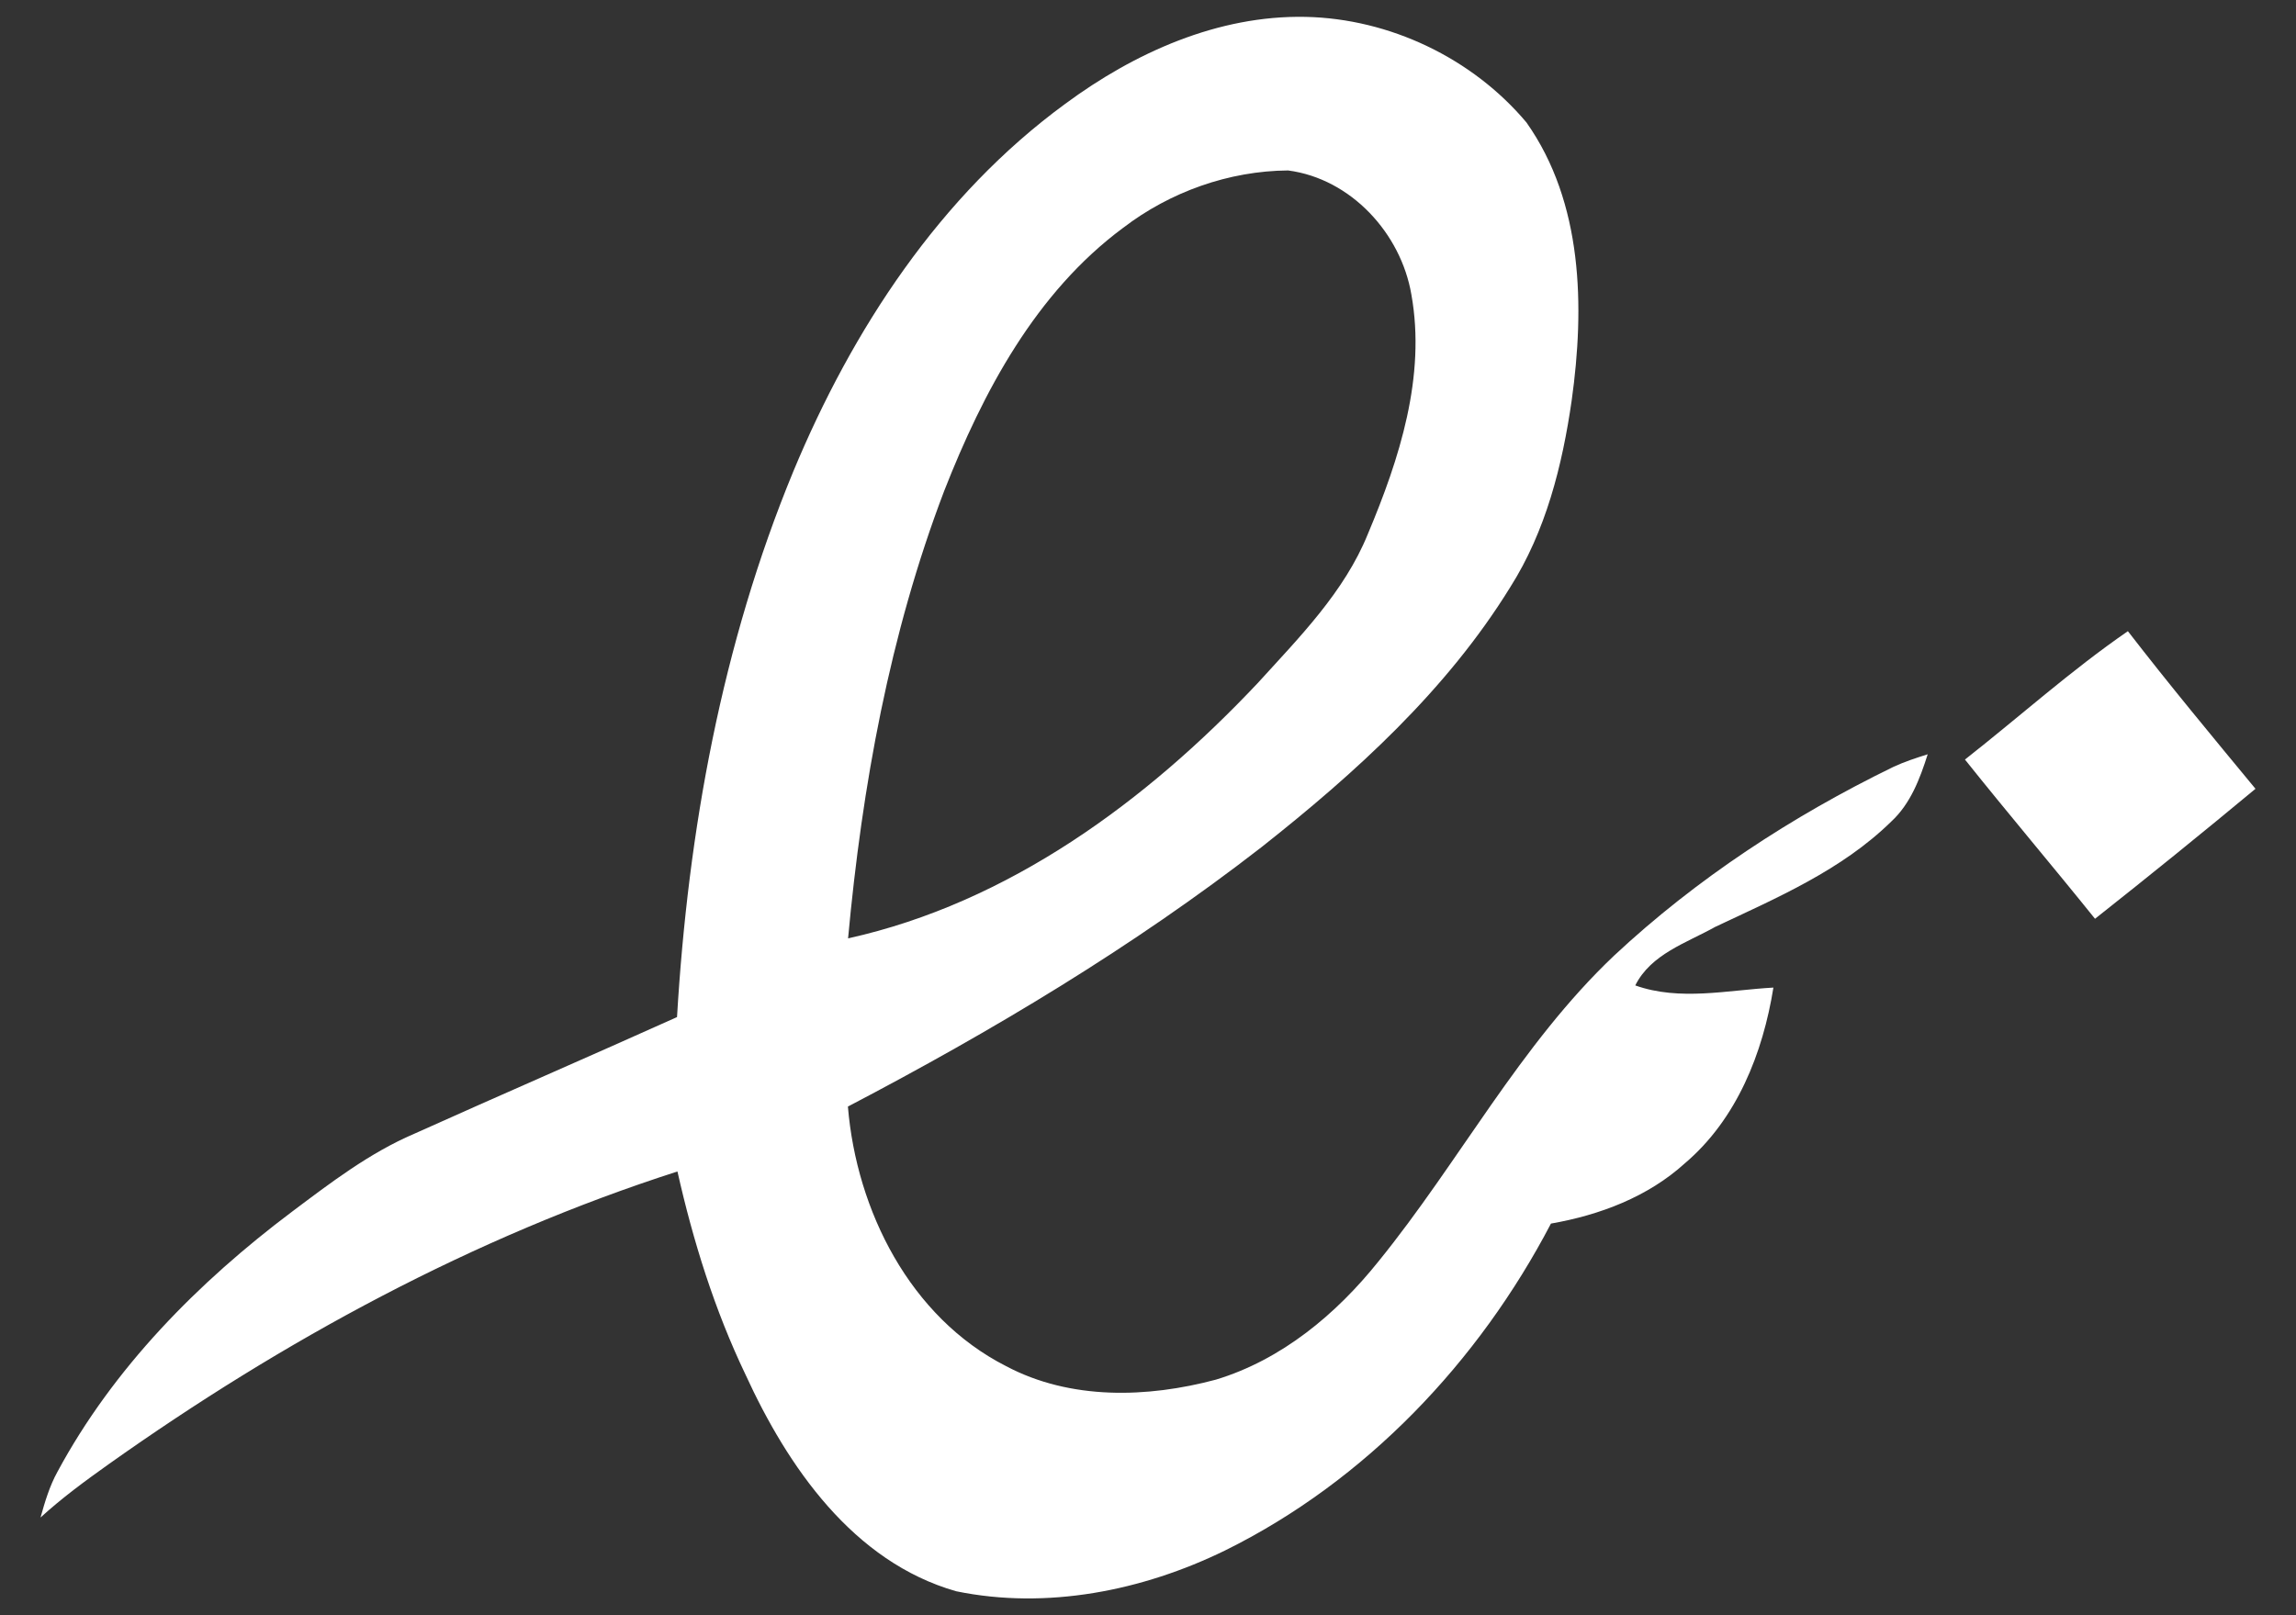 <svg xmlns="http://www.w3.org/2000/svg" width="54" height="38" viewBox="0 0 54 38" fill="none"><rect x="0" y="0" width="54" height="38" fill="#333333" stroke="none"/><path d="M25.053 2.443C26.681 1.24 28.645 0.355 30.708 0.397C32.687 0.439 34.633 1.371 35.901 2.881C37.232 4.767 37.272 7.219 36.965 9.418C36.744 10.953 36.357 12.496 35.516 13.82C34.022 16.24 31.882 18.184 29.663 19.935C26.638 22.283 23.336 24.257 19.942 26.033C20.144 28.477 21.401 30.99 23.663 32.14C25.175 32.942 26.983 32.889 28.598 32.457C30.144 31.989 31.427 30.918 32.418 29.679C34.328 27.327 35.745 24.583 37.964 22.48C39.901 20.672 42.145 19.204 44.53 18.042C44.789 17.921 45.064 17.832 45.338 17.745C45.155 18.321 44.934 18.91 44.477 19.331C43.314 20.47 41.794 21.121 40.342 21.805C39.665 22.184 38.832 22.442 38.46 23.183C39.51 23.556 40.629 23.293 41.709 23.234C41.462 24.775 40.849 26.328 39.63 27.365C38.759 28.157 37.627 28.585 36.477 28.786C34.78 32.034 32.123 34.842 28.807 36.479C26.868 37.425 24.624 37.874 22.489 37.436C20.066 36.745 18.527 34.507 17.534 32.339C16.806 30.817 16.302 29.201 15.933 27.56C11.13 29.103 6.65 31.541 2.551 34.45C2 34.842 1.453 35.244 0.953 35.701C1.056 35.331 1.167 34.96 1.352 34.624C2.667 32.182 4.662 30.164 6.871 28.504C7.777 27.824 8.69 27.124 9.738 26.675C11.796 25.749 13.866 24.854 15.923 23.928C16.182 19.547 16.977 15.16 18.659 11.088C20.045 7.757 22.102 4.602 25.053 2.443ZM26.415 5.36C24.359 6.883 23.12 9.221 22.207 11.548C20.922 14.919 20.276 18.497 19.946 22.076C23.732 21.237 26.969 18.842 29.579 16.072C30.557 14.995 31.619 13.928 32.172 12.56C32.914 10.796 33.541 8.856 33.194 6.927C32.948 5.49 31.776 4.206 30.296 4.01C28.901 4.02 27.518 4.515 26.415 5.36Z" fill="white"></path><path d="M46.214 17.869C47.493 16.865 48.705 15.773 50.046 14.849C51.018 16.107 52.034 17.331 53.047 18.557C51.803 19.591 50.543 20.611 49.273 21.615C48.263 20.359 47.22 19.129 46.214 17.869Z" fill="white"></path></svg>